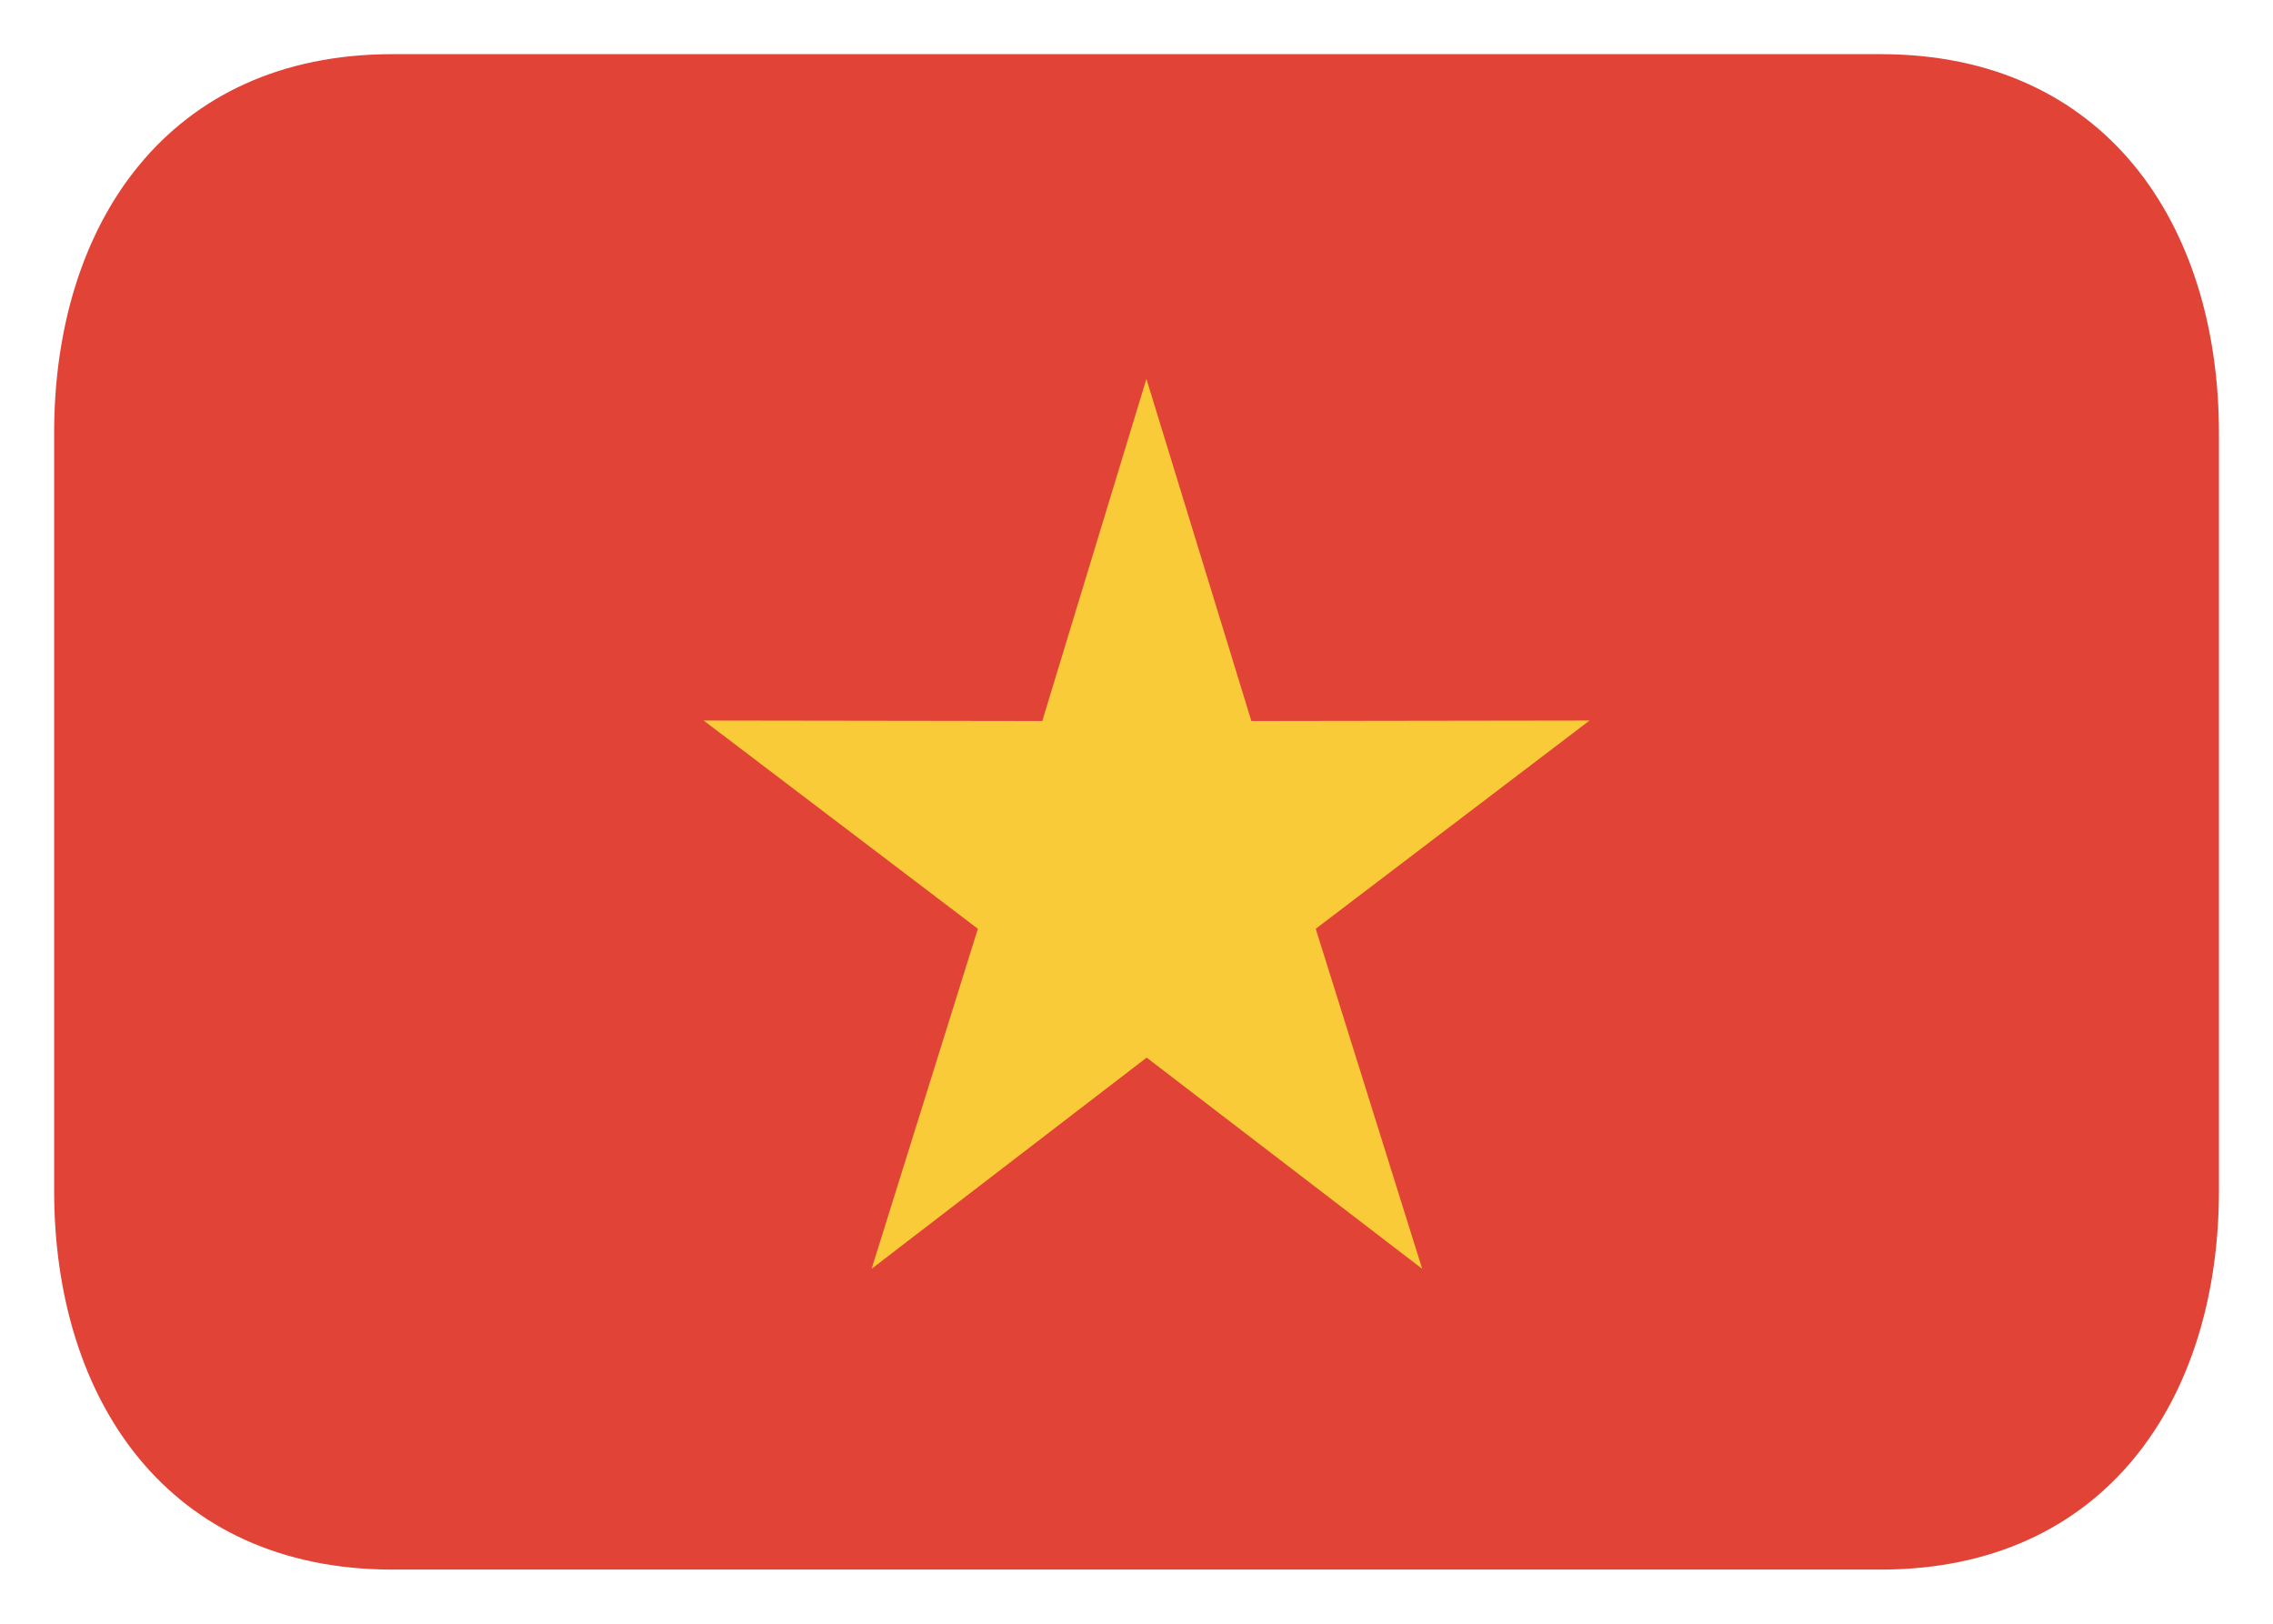 <svg width="28" height="20" viewBox="0 0 28 20" fill="none" xmlns="http://www.w3.org/2000/svg">
    <path
        d="M27.334 14.667C27.334 17.244 25.928 19.333 23.167 19.333H4.834C2.072 19.333 0.667 17.244 0.667 14.667V5.333C0.667 2.756 2.072 0.667 4.834 0.667H23.167C25.928 0.667 27.334 2.756 27.334 5.333V14.667Z"
        fill="#E14337" />
    <path
        d="M19.581 8.875L15.415 8.881L14.122 4.667L12.839 8.881L8.668 8.875L12.046 11.44L10.737 15.628L14.125 13.027L17.519 15.628L16.208 11.44L19.581 8.875Z"
        fill="#F9CB38" />
</svg>